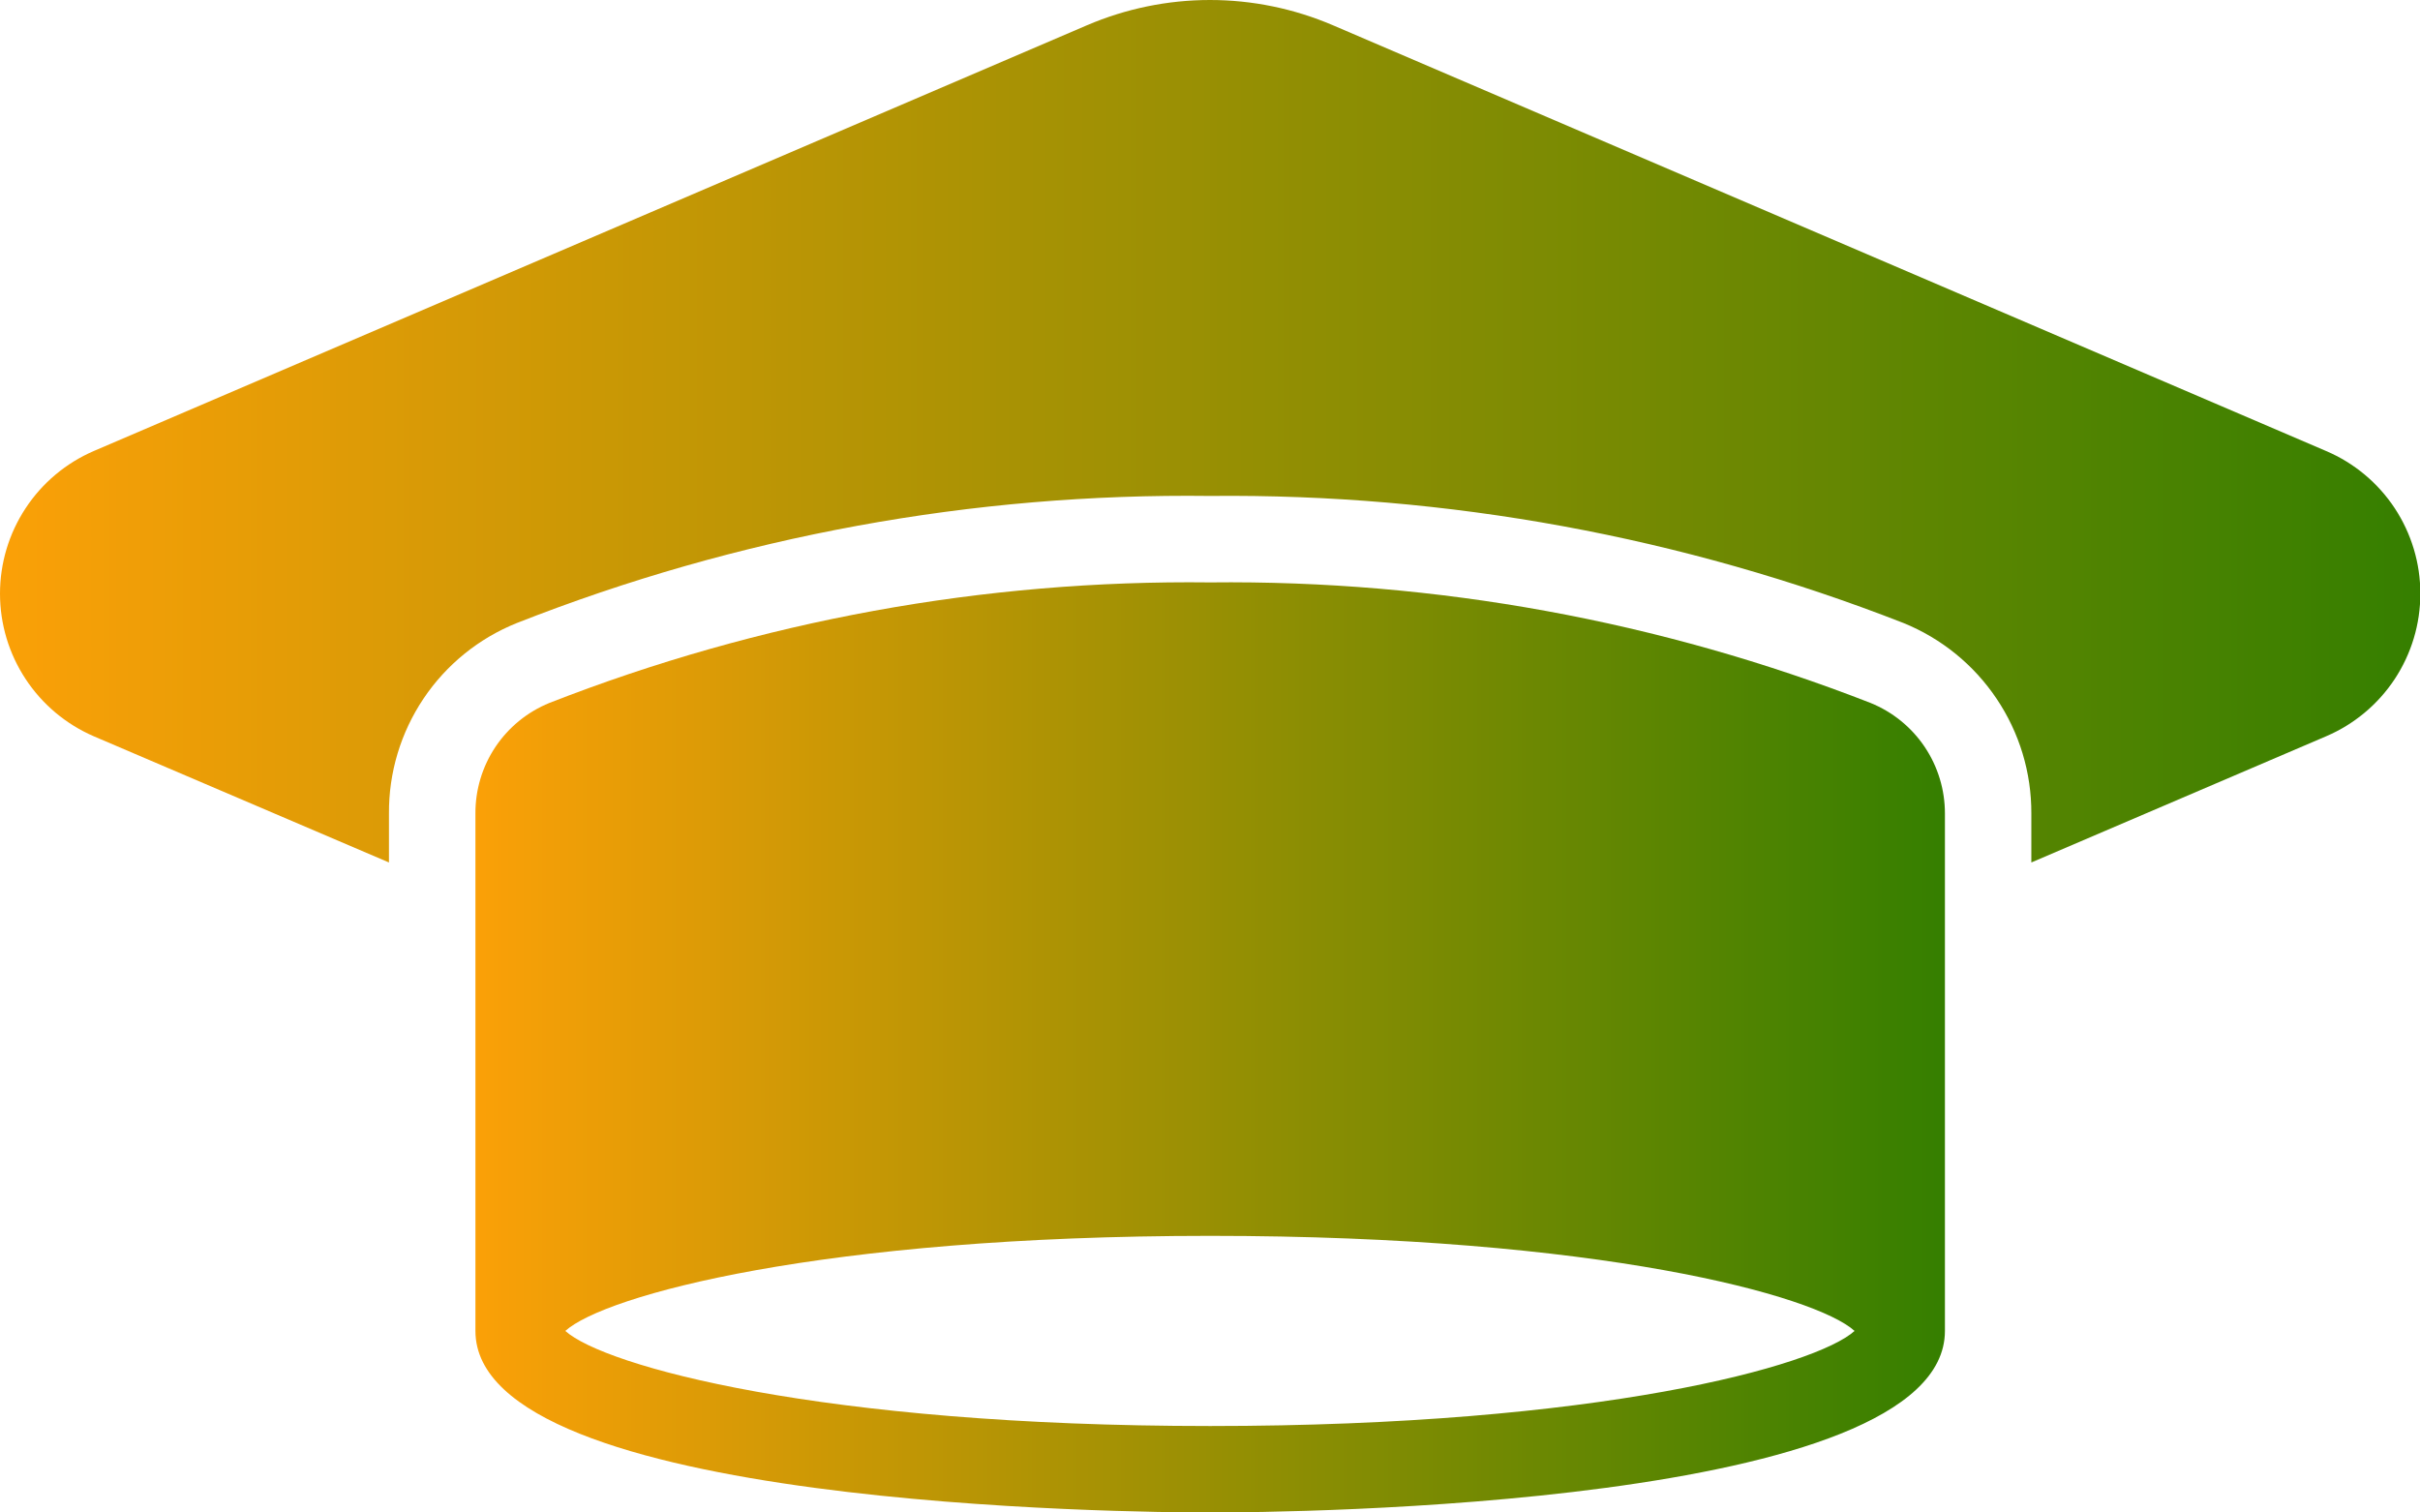 <svg width="48" height="30" viewBox="0 0 48 30" fill="none" xmlns="http://www.w3.org/2000/svg">
<path d="M37.102 13.943C32.929 12.315 28.483 11.503 24.003 11.552C19.521 11.499 15.071 12.311 10.896 13.943C10.46 14.121 10.088 14.425 9.826 14.816C9.565 15.207 9.427 15.668 9.43 16.138V26.399C9.43 29.897 22.512 30 24.003 30C25.495 30 38.577 29.897 38.577 26.399V16.138C38.578 15.667 38.438 15.206 38.176 14.815C37.913 14.424 37.539 14.12 37.102 13.943ZM24.003 28.285C16.271 28.285 11.985 27.094 11.213 26.399C11.985 25.697 16.279 24.513 24.003 24.513C31.727 24.513 36.014 25.697 36.785 26.399C36.014 27.094 31.727 28.285 24.003 28.285Z" fill="url(#paint0_linear_70_8)"/>
<path d="M46.138 8.946L26.438 0.501C25.668 0.171 24.838 0 23.999 0C23.161 0 22.331 0.171 21.56 0.501L1.86 8.946C1.308 9.184 0.837 9.579 0.507 10.082C0.176 10.584 0 11.173 0 11.774C0 12.376 0.176 12.965 0.507 13.467C0.837 13.97 1.308 14.365 1.86 14.604L7.715 17.107V16.138C7.709 15.326 7.948 14.531 8.401 13.856C8.853 13.182 9.499 12.659 10.253 12.357C14.63 10.634 19.3 9.778 24.003 9.837C28.706 9.789 33.374 10.645 37.754 12.357C38.506 12.662 39.15 13.185 39.602 13.859C40.055 14.533 40.295 15.326 40.291 16.138V17.107L46.138 14.604C46.693 14.367 47.165 13.973 47.498 13.47C47.83 12.967 48.007 12.377 48.007 11.774C48.007 11.172 47.83 10.582 47.498 10.079C47.165 9.576 46.693 9.182 46.138 8.946Z" fill="url(#paint1_linear_70_8)"/>
<defs>
<linearGradient id="paint0_linear_70_8" x1="9.43" y1="20.775" x2="38.577" y2="20.775" gradientUnits="userSpaceOnUse">
<stop stop-color="#FBA007"/>
<stop offset="1" stop-color="#357F00"/>
</linearGradient>
<linearGradient id="paint1_linear_70_8" x1="0" y1="8.553" x2="48.007" y2="8.553" gradientUnits="userSpaceOnUse">
<stop stop-color="#FBA007"/>
<stop offset="1" stop-color="#357F00"/>
</linearGradient>
</defs>
</svg>

